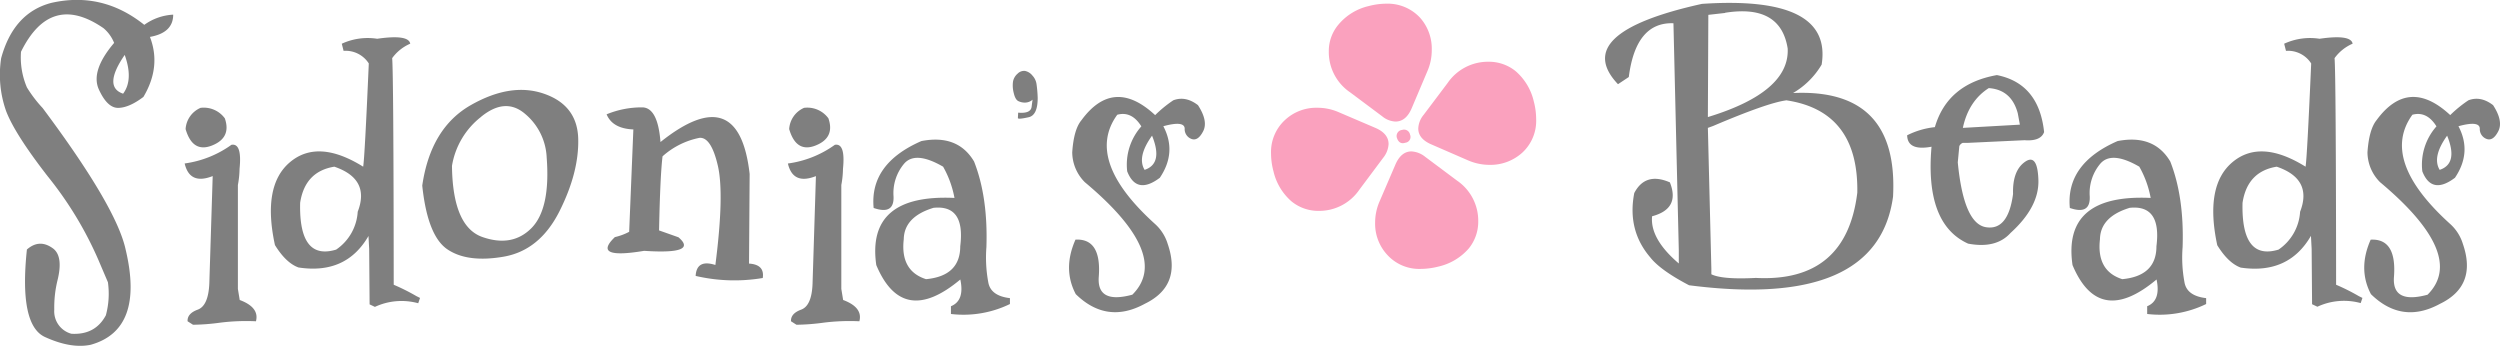 <svg xmlns="http://www.w3.org/2000/svg" viewBox="0 0 644.94 89.21"><defs><style>.cls-1{fill:#7f7f7f;}.cls-2{fill:#faa1be;}</style></defs><title>Asset 2</title><g id="Layer_2" data-name="Layer 2"><g id="Layer_1-2" data-name="Layer 1"><path class="cls-1" d="M13.22.75q13.17-3,24,5.66a14,14,0,0,1,7.46-2.63q0,4.68-6,5.74Q41.64,17.2,37,25q-3.69,2.79-6.5,2.83t-5-4.76q-2.17-4.8,3.94-12a9.58,9.58,0,0,0-2.75-3.81Q13.05-2.12,5.42,13.35a19.7,19.7,0,0,0,1.52,9.19A32.82,32.82,0,0,0,11,27.87Q30,53.3,32.41,64.37q4.92,20.67-9,24.57-5.09,1.07-11.81-2T6.94,64.37q3.32-2.91,6.89-.16,2.5,2.09,1,8.12A29.37,29.37,0,0,0,14,79.87a6,6,0,0,0,4.41,6.23q6.15.37,8.9-4.76a21.23,21.23,0,0,0,.53-8.53L25.36,67a93.65,93.65,0,0,0-13-21.45Q3.87,34.63,1.59,28.69A28.06,28.06,0,0,1,.3,15Q3.5,3.3,13.22.75ZM32.17,14.17q-5.66,8.24-.41,10Q34.46,20.56,32.17,14.17Z"/><path class="cls-1" d="M59.7,37.36q2.78-.51,2.1,6.18a24.24,24.24,0,0,1-.43,4.19l0,26.81.47,2.85q5.13,1.91,4.19,5.49a54.13,54.13,0,0,0-9.23.36,55.88,55.88,0,0,1-7,.54l-1.41-.9q-.11-2,2.62-3T54,73.17l.87-27.75q-5.93,2.35-7.23-3.25A26.85,26.85,0,0,0,59.7,37.36Zm-7.95-9.54A6.73,6.73,0,0,1,58,30.53q1.73,5-3.29,7t-6.83-4.23A6.39,6.39,0,0,1,51.75,27.82Z"/><path class="cls-1" d="M105.83,11.27A11.24,11.24,0,0,0,101.17,15q.36,4.12.4,58.46a53.11,53.11,0,0,1,5.85,2.93l.94.47-.47,1.37a16.24,16.24,0,0,0-11.17.94l-1.37-.65-.11-14.24-.18-3.4Q89.28,70.89,77,69q-3.22-1.16-6.07-5.78Q67.6,47.88,74.83,41.82T93.69,43q.4-2.38,1.45-26.63a7.09,7.09,0,0,0-6.5-3.25l-.47-1.84A15.93,15.93,0,0,1,97.31,10Q105.4,8.82,105.83,11.27ZM86.25,43q-7.59,1.23-8.82,9.32-.36,15,9.29,12.07a12.73,12.73,0,0,0,5.56-9.76Q95.57,46.18,86.25,43Z"/><path class="cls-1" d="M140.43,24.21q8.55,3,8.74,11.67t-4.9,18.74q-5.09,10-14.36,11.6t-14.44-1.86q-5.17-3.43-6.54-16.48Q111.1,33,121.49,27.1T140.43,24.21Zm-16.31,5.93a20.13,20.13,0,0,0-7.52,12.65q.18,15.68,7.86,18.36t12.63-2.29q4.95-5,3.94-18.23a15.53,15.53,0,0,0-5.53-11.22Q130.4,25,124.11,30.13Z"/><path class="cls-1" d="M170.39,36.64q20.23-16.15,23,8.24L193.23,68q4.08.25,3.54,3.72a44.1,44.1,0,0,1-17.31-.54q.25-4.37,5.09-2.82,2.35-18.28.63-25.65t-4.72-7.15a20.08,20.08,0,0,0-9.54,4.77q-.61,5-.9,19.11l5,1.77q5.24,4.44-8.85,3.5-13.62,2.28-7.55-3.54a15,15,0,0,0,3.69-1.37l1.08-26.41q-5.38-.22-6.9-3.9a23.81,23.81,0,0,1,9.29-1.79Q169.71,27.86,170.39,36.64Z"/><path class="cls-1" d="M215.37,37.36q2.78-.51,2.1,6.18a24.24,24.24,0,0,1-.43,4.19l0,26.81.47,2.85q5.13,1.91,4.19,5.49a54.13,54.13,0,0,0-9.23.36,55.88,55.88,0,0,1-7,.54l-1.41-.9q-.11-2,2.62-3t2.94-6.7l.87-27.75q-5.93,2.35-7.23-3.25A26.85,26.85,0,0,0,215.37,37.36Zm-7.95-9.54a6.73,6.73,0,0,1,6.29,2.71q1.73,5-3.29,7t-6.83-4.23A6.39,6.39,0,0,1,207.43,27.82Z"/><path class="cls-1" d="M237.7,36.39q9.39-1.81,13.59,5.28,3.61,9.18,3.18,22.08a34.91,34.91,0,0,0,.47,9q.58,3.58,5.6,4.16v1.52A27.37,27.37,0,0,1,245.32,81V79q3.58-1.45,2.42-6.9-14.89,12.47-21.68-3.72Q223.43,50,246.23,51.06A25.68,25.68,0,0,0,243.3,43q-7.23-4.19-10.12-.7a11.78,11.78,0,0,0-2.67,8.35q.22,4.86-5.13,3Q224.3,42.24,237.7,36.39Zm3.07,17.24q-7.52,2.31-7.62,8.09-.94,8.17,5.75,10.3,8.82-.83,8.82-8.49Q249.08,52.72,240.77,53.62Z"/><path class="cls-1" d="M261.34,21a3.54,3.54,0,0,1,1.18-2,2.34,2.34,0,0,1,1.92-.7,3.29,3.29,0,0,1,1.89,1.18,4.08,4.08,0,0,1,1.07,2.22,31.7,31.7,0,0,1,.3,3.55q0,4.51-2.37,5-2.66.59-2.74.22l.07-1.41q3.26.3,3.48-1.55.3-2.44.3-1.85a3,3,0,0,1-2.07.81,3.89,3.89,0,0,1-1.63-.37q-.82-.37-1.22-2.11A7.55,7.55,0,0,1,261.34,21Z"/><path class="cls-1" d="M302.69,25.87q3.18-1.19,6.36,1.26,2.67,4.12,1.34,6.72t-3,2a2.69,2.69,0,0,1-1.77-2.69q-.09-2.08-5.51-.6,3.54,6.72-.9,13.3-6,4.52-8.42-1.66a14.89,14.89,0,0,1,3.65-11.6q-2.49-4-6.21-3Q279.71,41.3,298,57.81a11.36,11.36,0,0,1,3.22,5.06q3.76,10.84-5.89,15.5-9.79,5.35-17.81-2.49-3.43-6.5-.07-14.06,6.79-.36,6,9.68-.47,7,8.67,4.52Q302.37,65.83,279.86,47a11,11,0,0,1-3.25-7.7Q277,33.39,279,31q8.27-11.27,19-1.3A32,32,0,0,1,302.69,25.87ZM297.2,35q-3.94,5.49-1.92,8.82Q300.13,42.2,297.2,35Z"/><path class="cls-1" d="M439.06,1q33.76-2.26,30.88,15.67A20.67,20.67,0,0,1,462.56,24q27.28-1.27,25.8,26.74-4,29.12-52.62,22.85-7.38-3.86-10-7.18-6-7-4.14-16.61,2.87-5.5,9.19-2.75,2.71,6.81-4.59,8.74-.57,5.82,6.89,12.18v-3.4L431.71,6Q422,5.64,420.19,19.87l-2.79,1.85Q404.93,8.55,439.06,1Zm6,2.34-4.35.49-.12,26.37q21.12-6.44,20.59-17.68Q459.36,1,445,3.3Zm15.67,22.56q-4.84.66-18.79,6.6l-1.35.49.9,36.38v1.39q2.83,1.39,11.48.94,23.34,1.19,26.17-22Q479.5,28.6,460.71,25.86Z"/><path class="cls-1" d="M515.15,19.37Q526,21.54,527.33,34.07q-.87,2.42-5.06,2.1l-14.71.69h-1.23a1.64,1.64,0,0,0-.87.83l-.4,4.19q1.52,15.79,7.26,16.73t7-8.56q-.18-6,3.07-8.29t3.47,4.68q.22,6.94-7.19,13.66-3.72,4.12-10.95,2.75-11.17-5.06-9.43-25Q492.1,39,492,34.9a20.72,20.72,0,0,1,7.15-2.1Q502.4,21.64,515.15,19.37Zm-2.1,3.36q-5.2,3.33-6.68,10.26l14.71-.83-.54-2.93Q518.91,23.13,513.05,22.73Z"/><path class="cls-1" d="M546.29,36.39q9.39-1.81,13.59,5.28,3.61,9.18,3.18,22.08a34.88,34.88,0,0,0,.47,9q.58,3.58,5.6,4.16v1.52A27.37,27.37,0,0,1,553.92,81V79q3.58-1.45,2.42-6.9-14.89,12.47-21.68-3.72Q532,50,554.82,51.06A25.68,25.68,0,0,0,551.89,43q-7.23-4.19-10.12-.7a11.78,11.78,0,0,0-2.67,8.35q.22,4.86-5.13,3Q532.89,42.24,546.29,36.39Zm3.07,17.24q-7.52,2.31-7.62,8.09-.94,8.17,5.75,10.3,8.82-.83,8.82-8.49Q557.67,52.72,549.36,53.62Z"/><path class="cls-1" d="M606.92,11.27A11.24,11.24,0,0,0,602.26,15q.36,4.12.4,58.46a53,53,0,0,1,5.85,2.93l.94.47L609,78.19a16.24,16.24,0,0,0-11.17.94l-1.37-.65-.11-14.24-.18-3.4q-5.78,10-18.1,8.2-3.22-1.16-6.07-5.78-3.29-15.39,3.94-21.44T594.78,43q.4-2.38,1.45-26.63a7.09,7.09,0,0,0-6.5-3.25l-.47-1.84A15.93,15.93,0,0,1,598.39,10Q606.49,8.82,606.92,11.27ZM587.34,43q-7.59,1.23-8.82,9.32-.36,15,9.29,12.07a12.73,12.73,0,0,0,5.56-9.76Q596.66,46.18,587.34,43Z"/><path class="cls-1" d="M636.8,25.87q3.18-1.19,6.36,1.26,2.67,4.12,1.34,6.72t-3,2a2.69,2.69,0,0,1-1.77-2.69q-.09-2.08-5.51-.6,3.54,6.72-.9,13.3-6,4.52-8.42-1.66a14.89,14.89,0,0,1,3.65-11.6q-2.49-4-6.21-3-8.49,11.71,9.79,28.22a11.36,11.36,0,0,1,3.22,5.06q3.76,10.84-5.89,15.5-9.79,5.35-17.81-2.49-3.43-6.5-.07-14.06,6.79-.36,6,9.68-.47,7,8.67,4.52Q636.47,65.83,614,47a11,11,0,0,1-3.25-7.7q.4-5.89,2.35-8.31,8.27-11.27,19-1.3A32,32,0,0,1,636.8,25.87ZM631.3,35q-3.94,5.49-1.92,8.82Q634.23,42.2,631.3,35Z"/><path class="cls-2" d="M327.9,39.67a11.23,11.23,0,0,1,3.64-8.75,11.8,11.8,0,0,1,8.32-3.12,13.6,13.6,0,0,1,5.46,1.13L354.84,33q3.38,1.47,3.38,4.16a6.17,6.17,0,0,1-1.39,3.55l-6.15,8.23a12.53,12.53,0,0,1-10.48,5.46,10.9,10.9,0,0,1-7-2.43,14.63,14.63,0,0,1-4.68-7.8A17.89,17.89,0,0,1,327.9,39.67Zm14.9-26.42a10.55,10.55,0,0,1,2.51-6.93,14.41,14.41,0,0,1,7.8-4.76,18,18,0,0,1,4.5-.61,11.39,11.39,0,0,1,8.75,3.64,12,12,0,0,1,3,8.32,13.59,13.59,0,0,1-1.13,5.46l-4,9.44q-1.47,3.55-4.24,3.55A5.8,5.8,0,0,1,356.57,30l-8.23-6.15A12.55,12.55,0,0,1,342.8,13.25Zm17.15,29.28q1.47-3.46,4.16-3.47a6.17,6.17,0,0,1,3.55,1.39l8.23,6.15a12.53,12.53,0,0,1,5.46,10.48,10.91,10.91,0,0,1-2.43,7,14.64,14.64,0,0,1-7.8,4.68,19,19,0,0,1-4.59.61,11.12,11.12,0,0,1-8.66-3.64,11.8,11.8,0,0,1-3.12-8.32A13.58,13.58,0,0,1,355.88,52Zm1.73-9a1.57,1.57,0,0,1,2.08,1.21,1.5,1.5,0,0,1-1.21,2.08q-1.56.52-2.17-1.21A1.58,1.58,0,0,1,361.68,33.52Zm11.78-12.13A12.61,12.61,0,0,1,384,15.93a10.92,10.92,0,0,1,7,2.43,14.66,14.66,0,0,1,4.68,7.8,18,18,0,0,1,.61,4.5,11.16,11.16,0,0,1-3.51,8.66,12.2,12.2,0,0,1-8.53,3.21,14,14,0,0,1-5.46-1.13l-9.36-4.07q-3.55-1.47-3.55-4.16a5.89,5.89,0,0,1,1.39-3.55Z"/></g></g></svg>
